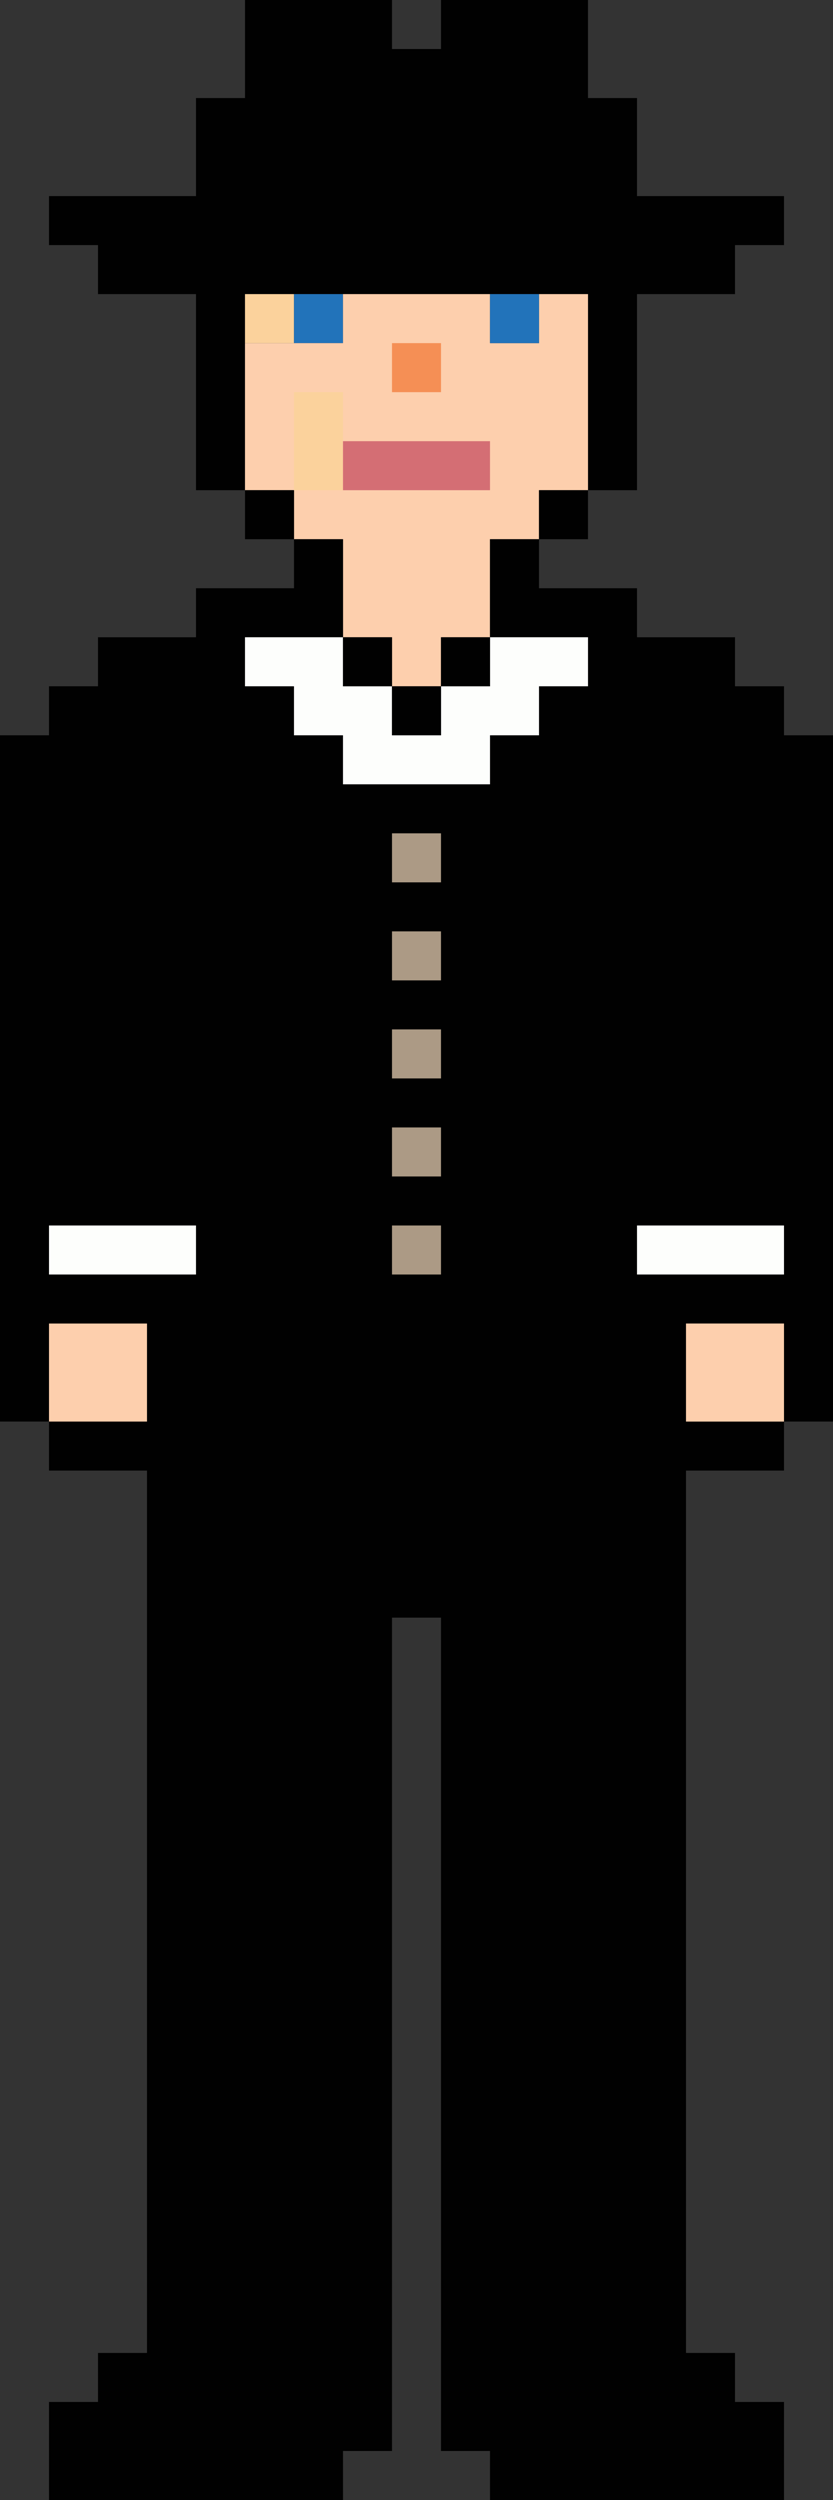 <?xml version="1.0" encoding="UTF-8"?>
<svg id="Layer_2" data-name="Layer 2" xmlns="http://www.w3.org/2000/svg" viewBox="0 0 34 102">
  <rect x="0" y="0" width="34" height="102" fill="#333333" stroke="none"/>
  <defs>
    <style>
      .cls-1 {
        fill: #f58f55;
      }

      .cls-2 {
        fill: #010101;
      }

      .cls-3 {
        fill: #fbd29c;
      }

      .cls-4 {
        fill: #fdcfad;
      }

      .cls-5 {
        fill: #fdfefc;
      }

      .cls-6 {
        fill: #ac9a85;
      }

      .cls-7 {
        fill: #d46e74;
      }

      .cls-8 {
        fill: #2273ba;
      }
    </style>
  </defs>
  <g id="_5" data-name="5">
    <g>
      <path class="cls-2" d="m10,0h6v2h2V0h6v4h2v4h6v2h-2v2h-4v8h-2v-8h-14v8h-2v-8h-4v-2h-2v-2h6v-4h2V0Z"/>
      <path class="cls-3" d="m10,12h2v2h-2v-2Z"/>
      <path class="cls-8" d="m12,12h2v2h-2v-2Z"/>
      <path class="cls-4" d="m14,12h6v2h2v-2h2v8h-2v2h-2v4h-2v2h-2v-2h-2v-4h-2v-2h-2v-6h4v-2Z"/>
      <path class="cls-8" d="m20,12h2v2h-2v-2Z"/>
      <path class="cls-1" d="m16,14h2v2h-2v-2Z"/>
      <path class="cls-3" d="m12,16h2v4h-2v-4Z"/>
      <path class="cls-7" d="m14,18h6v2h-6v-2Z"/>
      <path class="cls-2" d="m10,20h2v2h-2v-2Z"/>
      <path class="cls-2" d="m22,20h2v2h-2v-2Z"/>
      <path class="cls-2" d="m12,22h2v4h-4v2h2v2h2v2h6v-2h2v-2h2v-2h-4v-4h2v2h4v2h4v2h2v2h2v28h-2v-4h-4v4h4v2h-4v36h2v2h2v4h-12v-2h-2v-34h-2v34h-2v2H2v-4h2v-2h2v-36H2v-2H0v-28h2v-2h2v-2h4v-2h4v-2Z"/>
      <path class="cls-5" d="m10,26h4v2h2v2h2v-2h2v-2h4v2h-2v2h-2v2h-6v-2h-2v-2h-2v-2Z"/>
      <path class="cls-2" d="m14,26h2v2h-2v-2Z"/>
      <path class="cls-2" d="m18,26h2v2h-2v-2Z"/>
      <path class="cls-2" d="m16,28h2v2h-2v-2Z"/>
      <path class="cls-6" d="m16,34h2v2h-2v-2Z"/>
      <path class="cls-6" d="m16,38h2v2h-2v-2Z"/>
      <path class="cls-6" d="m16,42h2v2h-2v-2Z"/>
      <path class="cls-6" d="m16,46h2v2h-2v-2Z"/>
      <path class="cls-5" d="m2,50h6v2H2v-2Z"/>
      <path class="cls-6" d="m16,50h2v2h-2v-2Z"/>
      <path class="cls-5" d="m26,50h6v2h-6v-2Z"/>
      <path class="cls-4" d="m2,54h4v4H2v-4Z"/>
      <path class="cls-4" d="m28,54h4v4h-4v-4Z"/>
    </g>
  </g>
</svg>